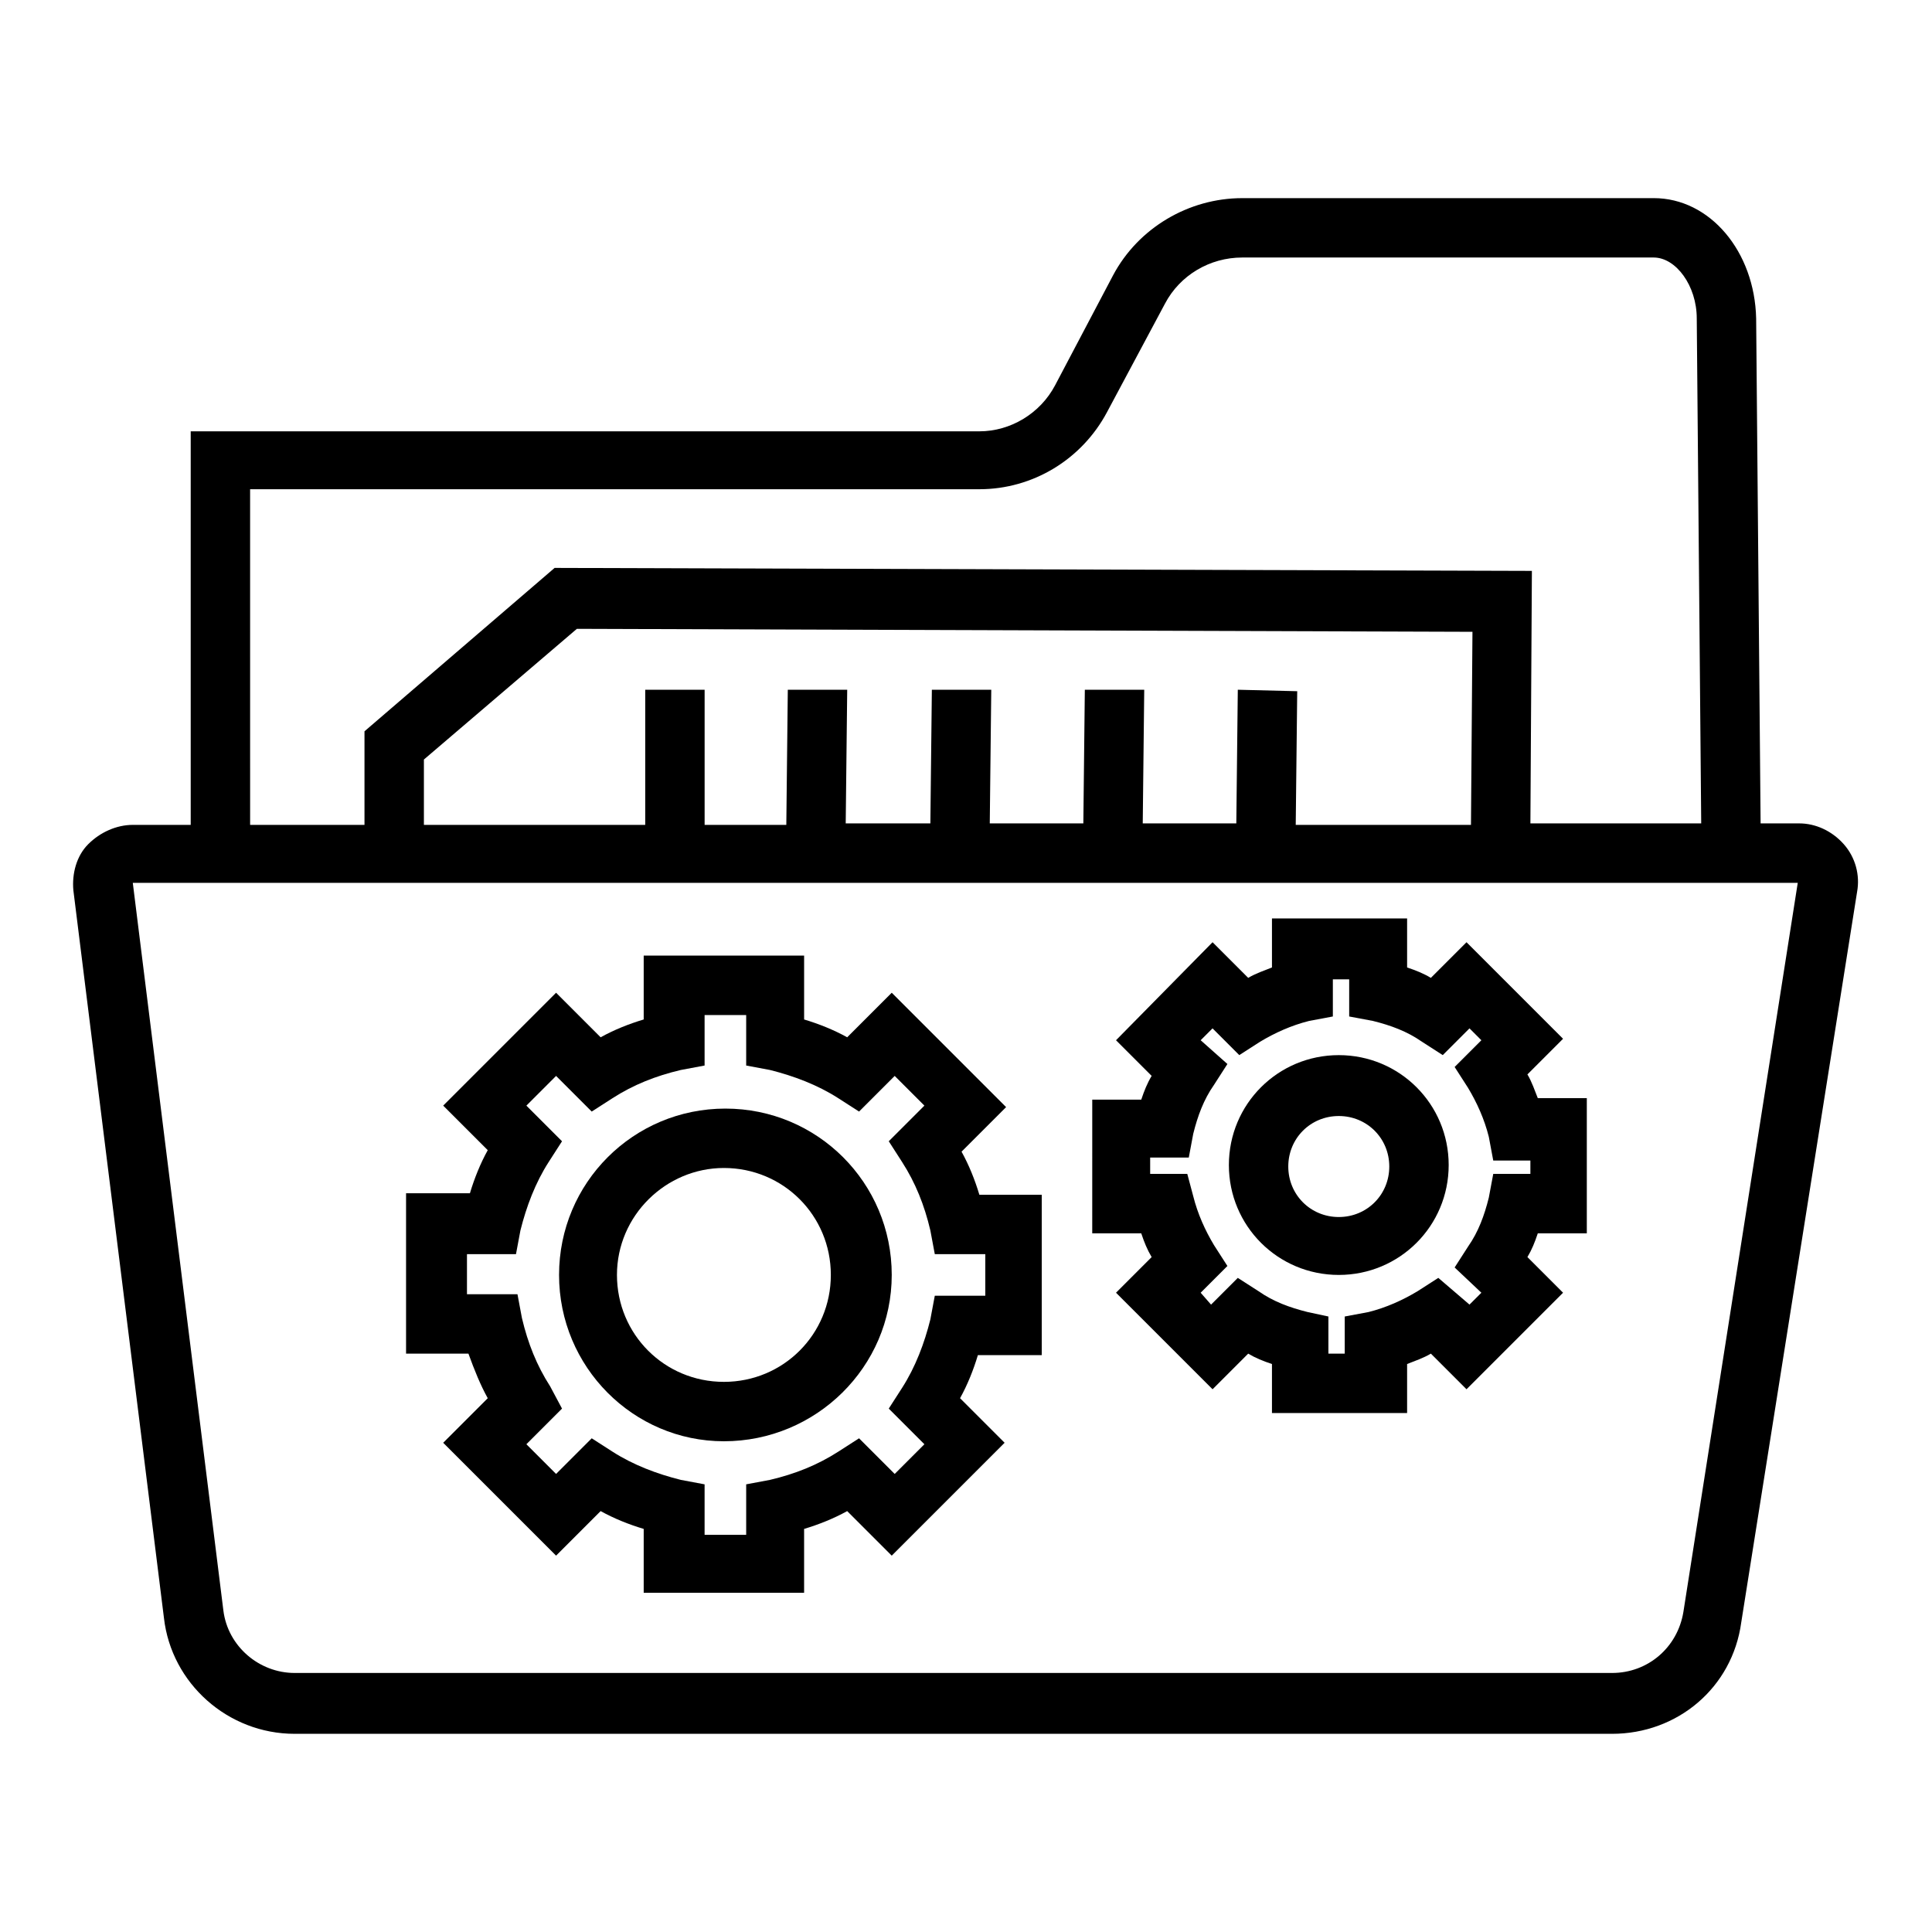 <?xml version="1.0" encoding="UTF-8"?>
<!-- Uploaded to: SVG Repo, www.svgrepo.com, Generator: SVG Repo Mixer Tools -->
<svg fill="#000000" width="800px" height="800px" version="1.1" viewBox="144 144 512 512" xmlns="http://www.w3.org/2000/svg">
 <g>
  <path d="m632.62 367.72c-3.148-3.543-7.477-5.512-11.809-5.512h-10.234l-1.18-133.82c-0.395-17.711-12.203-31.883-27.16-31.883l-109.03 0.004c-14.168 0-27.551 7.871-34.242 20.469l-15.352 29.125c-3.938 7.477-11.809 12.203-20.074 12.203l-209-0.004v104.3h-15.352c-4.328 0-8.66 1.969-11.809 5.117-3.148 3.148-4.328 7.871-3.938 12.203l24.008 192.86c1.969 17.32 16.926 30.699 34.637 30.699h349.12c17.32 0 31.883-12.203 34.242-29.52l30.707-193.65c0.785-4.332-0.395-9.055-3.543-12.598zm-422.34-94.07h193.26c14.168 0 27.16-7.871 33.852-20.469l15.352-28.734c3.938-7.477 11.809-12.203 20.469-12.203h109.03c5.902 0 11.414 7.477 11.414 16.137l1.18 133.82-45.266 0.004 0.395-66.914-258.99-0.789-50.383 43.301v24.797h-30.309zm261.75 53.137-0.395 35.426h-24.797l0.395-35.426h-15.742l-0.395 35.426h-24.797l0.395-35.426h-15.742l-0.395 35.426h-22.434l0.395-35.426h-15.742l-0.395 35.816h-21.648v-35.816h-15.742v35.816h-58.652v-17.32l40.539-34.637 237.34 0.789-0.395 51.168h-46.441l0.395-35.426zm118.08 244.43c-1.574 9.445-9.445 16.137-18.895 16.137h-349.12c-9.445 0-17.711-7.086-18.895-16.531l-24.008-192.86h441.23z"/>
  <path d="m335.84 525.95c24.406 0 44.48-19.68 44.48-44.082 0-24.402-19.68-44.082-44.082-44.082-24.402 0-44.082 19.68-44.082 44.082-0.004 24.402 19.676 44.082 43.684 44.082zm0-72.422c15.742 0 28.34 12.594 28.34 28.34 0 15.746-12.594 28.34-28.34 28.34-15.742 0-28.34-12.594-28.34-28.34 0.004-15.742 12.992-28.34 28.34-28.34z"/>
  <path d="m273.26 514.54-11.809 11.809 29.914 29.914 11.809-11.809c3.543 1.969 7.477 3.543 11.414 4.723v16.926h42.508v-16.926c3.938-1.18 7.871-2.754 11.414-4.723l11.809 11.809 29.914-29.914-11.809-11.809c1.969-3.543 3.543-7.477 4.723-11.414h16.926v-42.508h-16.531c-1.18-3.938-2.754-7.871-4.723-11.414l11.809-11.809-30.305-30.309-11.809 11.809c-3.543-1.969-7.477-3.543-11.414-4.723v-16.926h-42.512v16.926c-3.938 1.18-7.871 2.754-11.414 4.723l-11.809-11.809-29.914 29.914 11.809 11.809c-1.969 3.543-3.543 7.477-4.723 11.414h-16.926v42.508h16.531c1.574 4.332 3.148 8.266 5.117 11.809zm-5.902-38.18h13.383l1.18-6.297c1.574-6.297 3.938-12.594 7.477-18.105l3.543-5.512-9.445-9.445 7.871-7.871 9.445 9.445 5.512-3.543c5.512-3.543 11.414-5.902 18.105-7.477l6.297-1.18v-13.383h11.02v13.383l6.297 1.18c6.297 1.574 12.594 3.938 18.105 7.477l5.512 3.543 9.445-9.445 7.871 7.871-9.445 9.445 3.543 5.512c3.543 5.512 5.902 11.414 7.477 18.105l1.18 6.297h13.383v11.02h-13.383l-1.18 6.297c-1.574 6.297-3.938 12.594-7.477 18.105l-3.543 5.512 9.445 9.445-7.871 7.871-9.445-9.445-5.512 3.543c-5.512 3.543-11.414 5.902-18.105 7.477l-6.297 1.18v13.383h-11.02v-13.383l-6.297-1.18c-6.297-1.574-12.594-3.938-18.105-7.477l-5.512-3.543-9.445 9.445-7.871-7.871 9.445-9.445-3.148-5.902c-3.543-5.512-5.902-11.414-7.477-18.105l-1.18-6.297h-13.383v-10.629z"/>
  <path d="m449.2 477.14-9.445 9.445 25.586 25.586 9.445-9.445c1.969 1.18 3.938 1.969 6.297 2.754v12.988h35.816v-12.988c1.969-0.789 4.328-1.574 6.297-2.754l9.445 9.445 25.586-25.586-9.445-9.445c1.18-1.969 1.969-3.938 2.754-6.297h12.988v-35.816h-12.988c-0.789-1.969-1.574-4.328-2.754-6.297l9.445-9.445-25.586-25.586-9.445 9.445c-1.969-1.18-3.938-1.969-6.297-2.754v-12.988h-35.816v12.988c-1.969 0.789-4.328 1.574-6.297 2.754l-9.445-9.445-25.586 25.977 9.445 9.445c-1.18 1.969-1.969 3.938-2.754 6.297h-12.988l-0.004 35.426h12.988c0.789 2.359 1.578 4.328 2.758 6.297zm0-26.371h9.84l1.18-6.297c1.18-4.723 2.754-9.055 5.512-12.988l3.543-5.512-7.086-6.297 3.148-3.148 7.086 7.086 5.512-3.543c3.938-2.363 8.266-4.328 12.988-5.512l6.297-1.18v-9.84h4.328v9.84l6.297 1.18c4.723 1.18 9.055 2.754 12.988 5.512l5.512 3.543 7.086-7.086 3.148 3.148-7.086 7.086 3.543 5.512c2.363 3.938 4.328 8.266 5.512 12.988l1.18 6.297h9.84v3.539h-9.84l-1.18 6.297c-1.18 4.723-2.754 9.055-5.512 12.988l-3.543 5.512 7.086 6.691-3.148 3.148-8.266-7.082-5.512 3.543c-3.938 2.363-8.266 4.328-12.988 5.512l-6.297 1.18v9.84h-4.328v-9.84l-5.512-1.184c-4.723-1.18-9.055-2.754-12.988-5.512l-5.512-3.539-7.086 7.086-2.754-3.152 7.086-7.086-3.543-5.512c-2.363-3.938-4.328-8.266-5.512-12.988l-1.574-5.902h-9.84v-4.328z"/>
  <path d="m498.79 481.87c16.137 0 29.125-12.988 29.125-29.125 0-16.137-12.988-29.125-29.125-29.125s-29.125 12.988-29.125 29.125c-0.004 16.137 12.988 29.125 29.125 29.125zm0-42.113c7.477 0 13.383 5.902 13.383 13.383 0 7.477-5.902 13.383-13.383 13.383-7.477 0-13.383-5.902-13.383-13.383s5.902-13.383 13.383-13.383z"/>
 </g>
</svg>